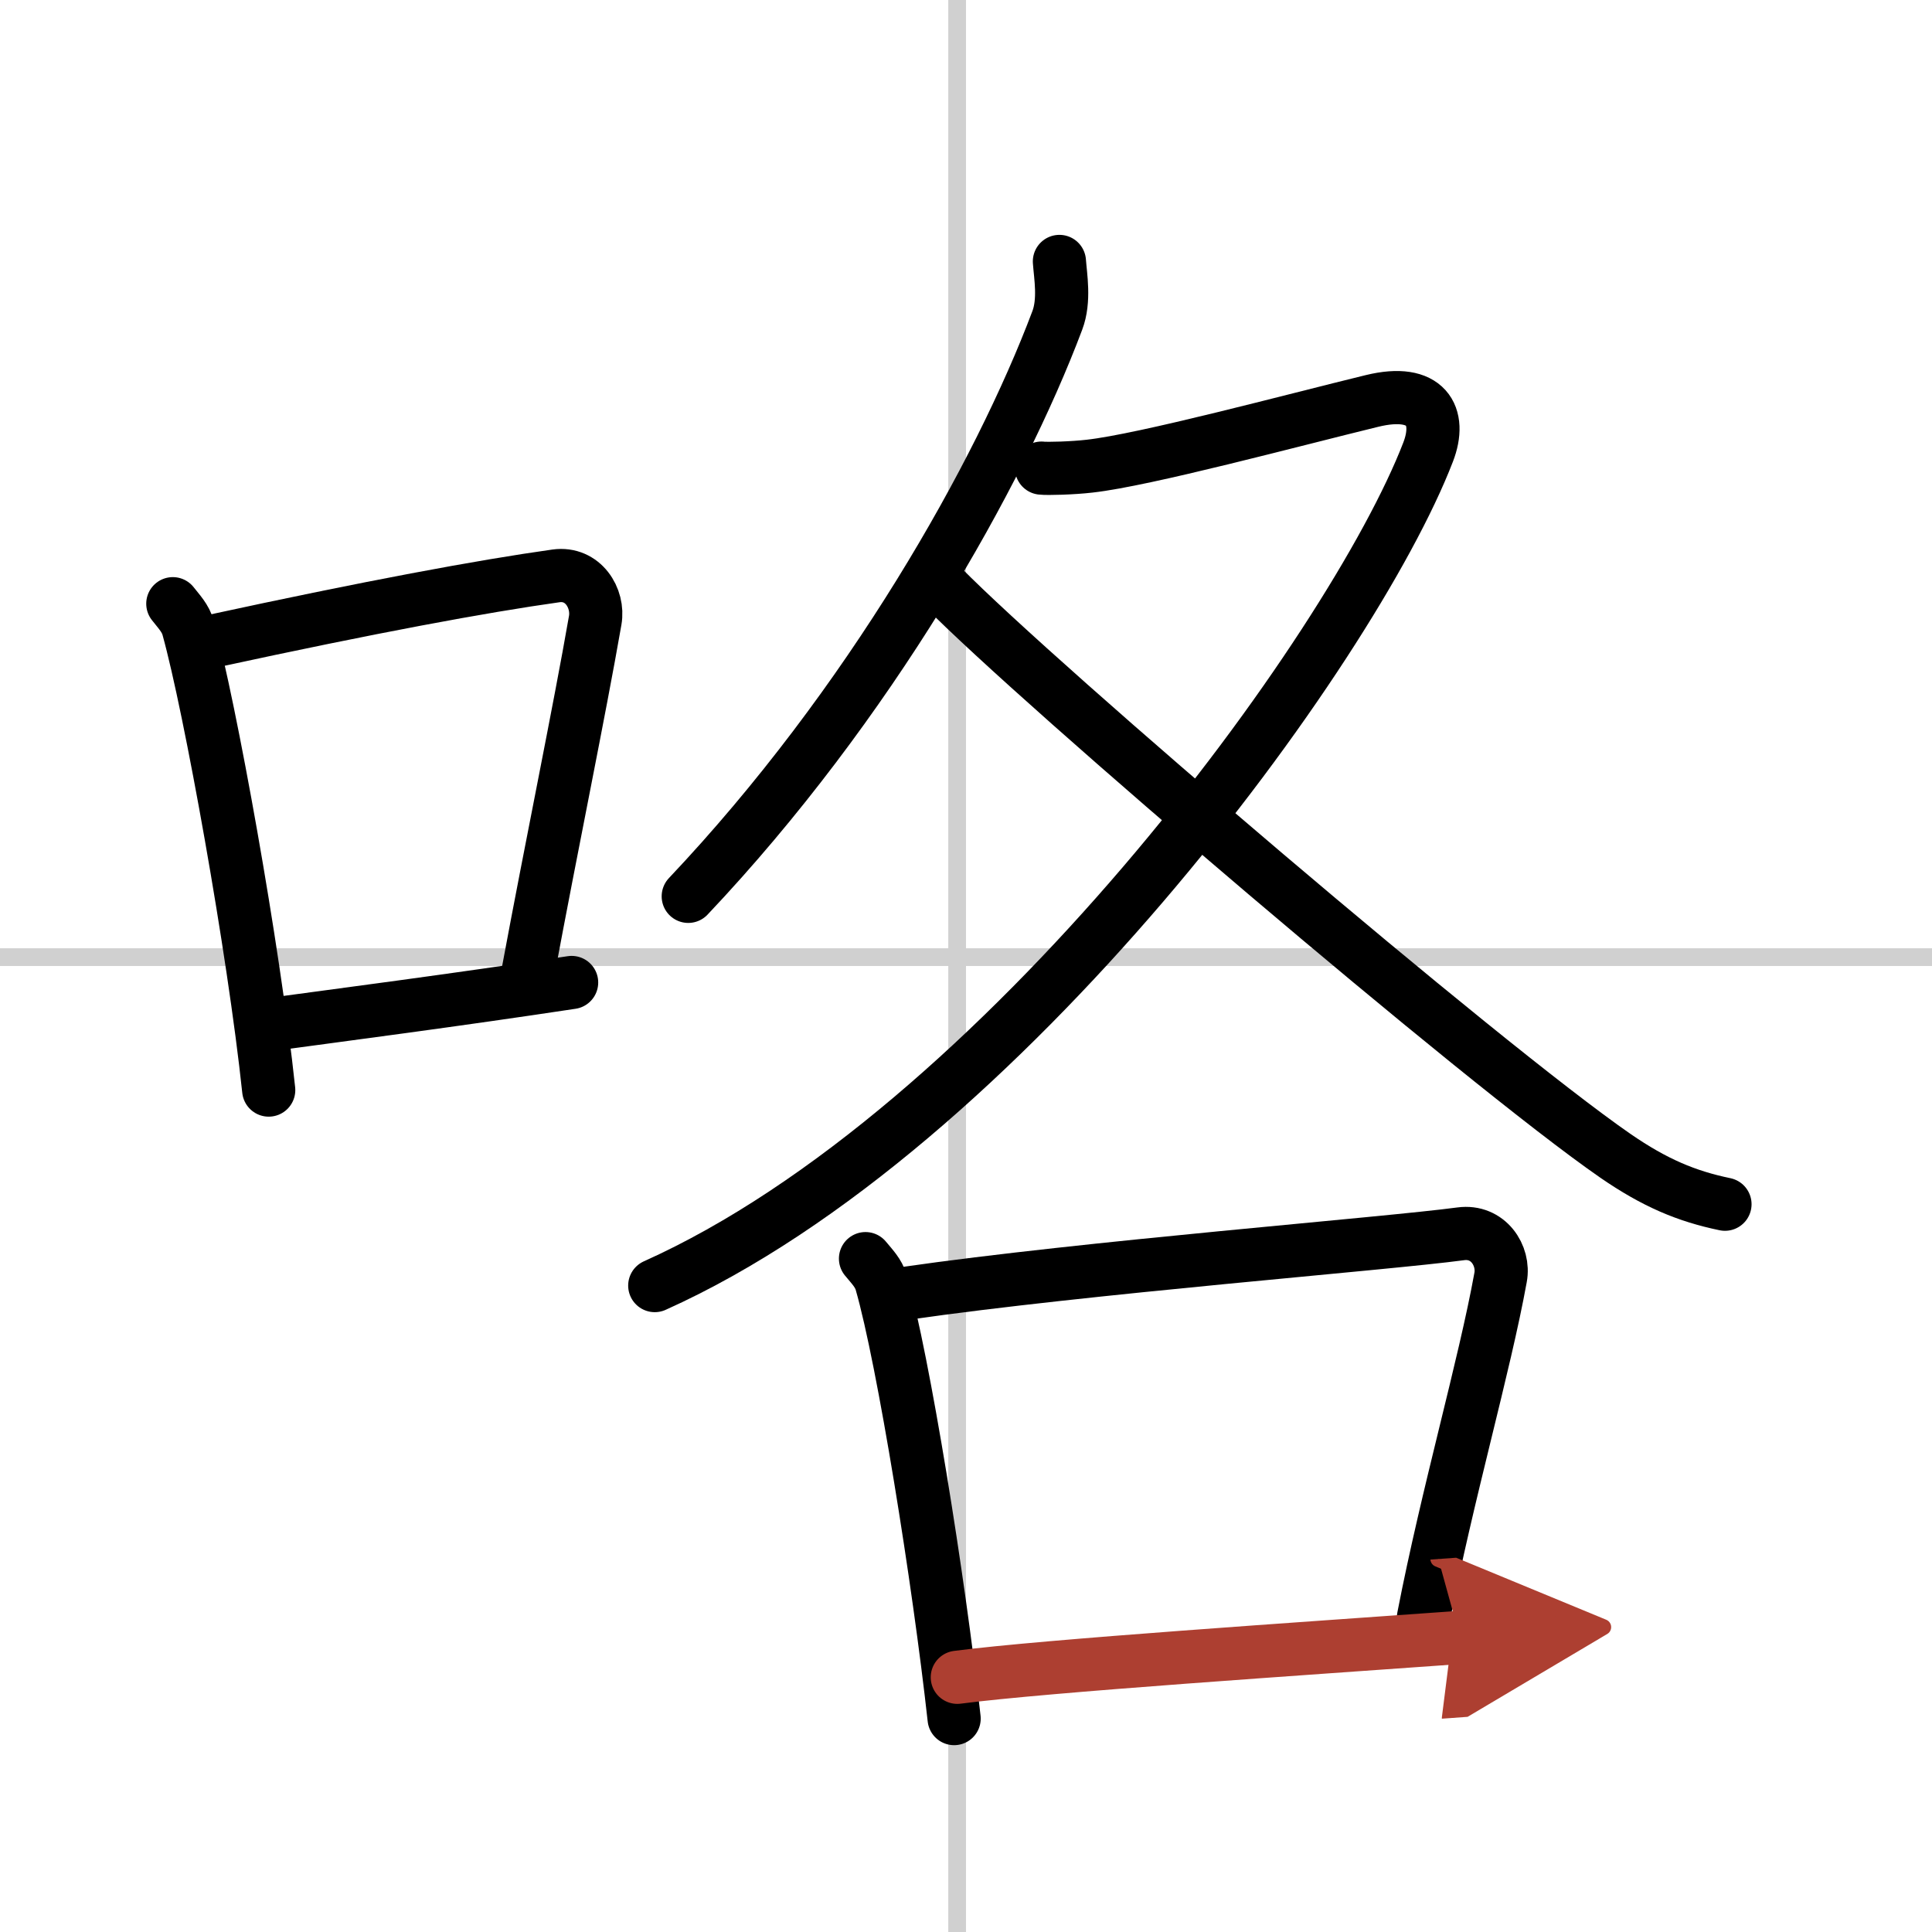 <svg width="400" height="400" viewBox="0 0 109 109" xmlns="http://www.w3.org/2000/svg"><defs><marker id="a" markerWidth="4" orient="auto" refX="1" refY="5" viewBox="0 0 10 10"><polyline points="0 0 10 5 0 10 1 5" fill="#ad3f31" stroke="#ad3f31"/></marker></defs><g fill="none" stroke="#000" stroke-linecap="round" stroke-linejoin="round" stroke-width="3"><rect width="100%" height="100%" fill="#fff" stroke="#fff"/><line x1="54" x2="54" y2="109" stroke="#d0d0d0" stroke-width="1"/><line x2="109" y1="54" y2="54" stroke="#d0d0d0" stroke-width="1"/><path d="m9.75 34.06c0.35 0.45 0.72 0.82 0.87 1.38 1.23 4.42 3.7 18.12 4.54 26.06"/><path d="m11.96 36.18c8.94-1.94 15.27-3.11 19.41-3.69 1.52-0.21 2.43 1.26 2.21 2.51-0.9 5.17-2.45 12.65-3.78 19.8"/><path d="m14.82 57.86c4.87-0.66 10.75-1.42 17.43-2.43"/><path d="m59.77 14.75c0.06 0.83 0.31 2.2-0.12 3.33-3.27 8.69-10.57 21.65-20.82 32.49"/><path d="m58.76 26.41c0.33 0.04 1.76 0 2.71-0.11 3.14-0.35 11.46-2.59 15.94-3.68 3.08-0.75 3.95 0.85 3.16 2.89-4.29 11.13-24.07 38.24-43.63 47.02"/><path d="m53.15 33.08c5.52 5.62 30.55 26.99 37.99 32.13 2.22 1.53 4.01 2.28 6.18 2.73"/><path d="m48.83 71.01c0.36 0.44 0.73 0.8 0.89 1.35 1.25 4.34 3.25 16.81 4.11 24.6"/><path d="m51.08 72.97c10.17-1.47 27.09-2.79 31.33-3.36 1.55-0.21 2.48 1.23 2.25 2.46-0.92 5.07-2.99 12.17-4.35 19.18"/><path d="m54.01 94.63c4.97-0.65 19.74-1.63 28.36-2.25" marker-end="url(#a)" stroke="#ad3f31"/></g></svg>
